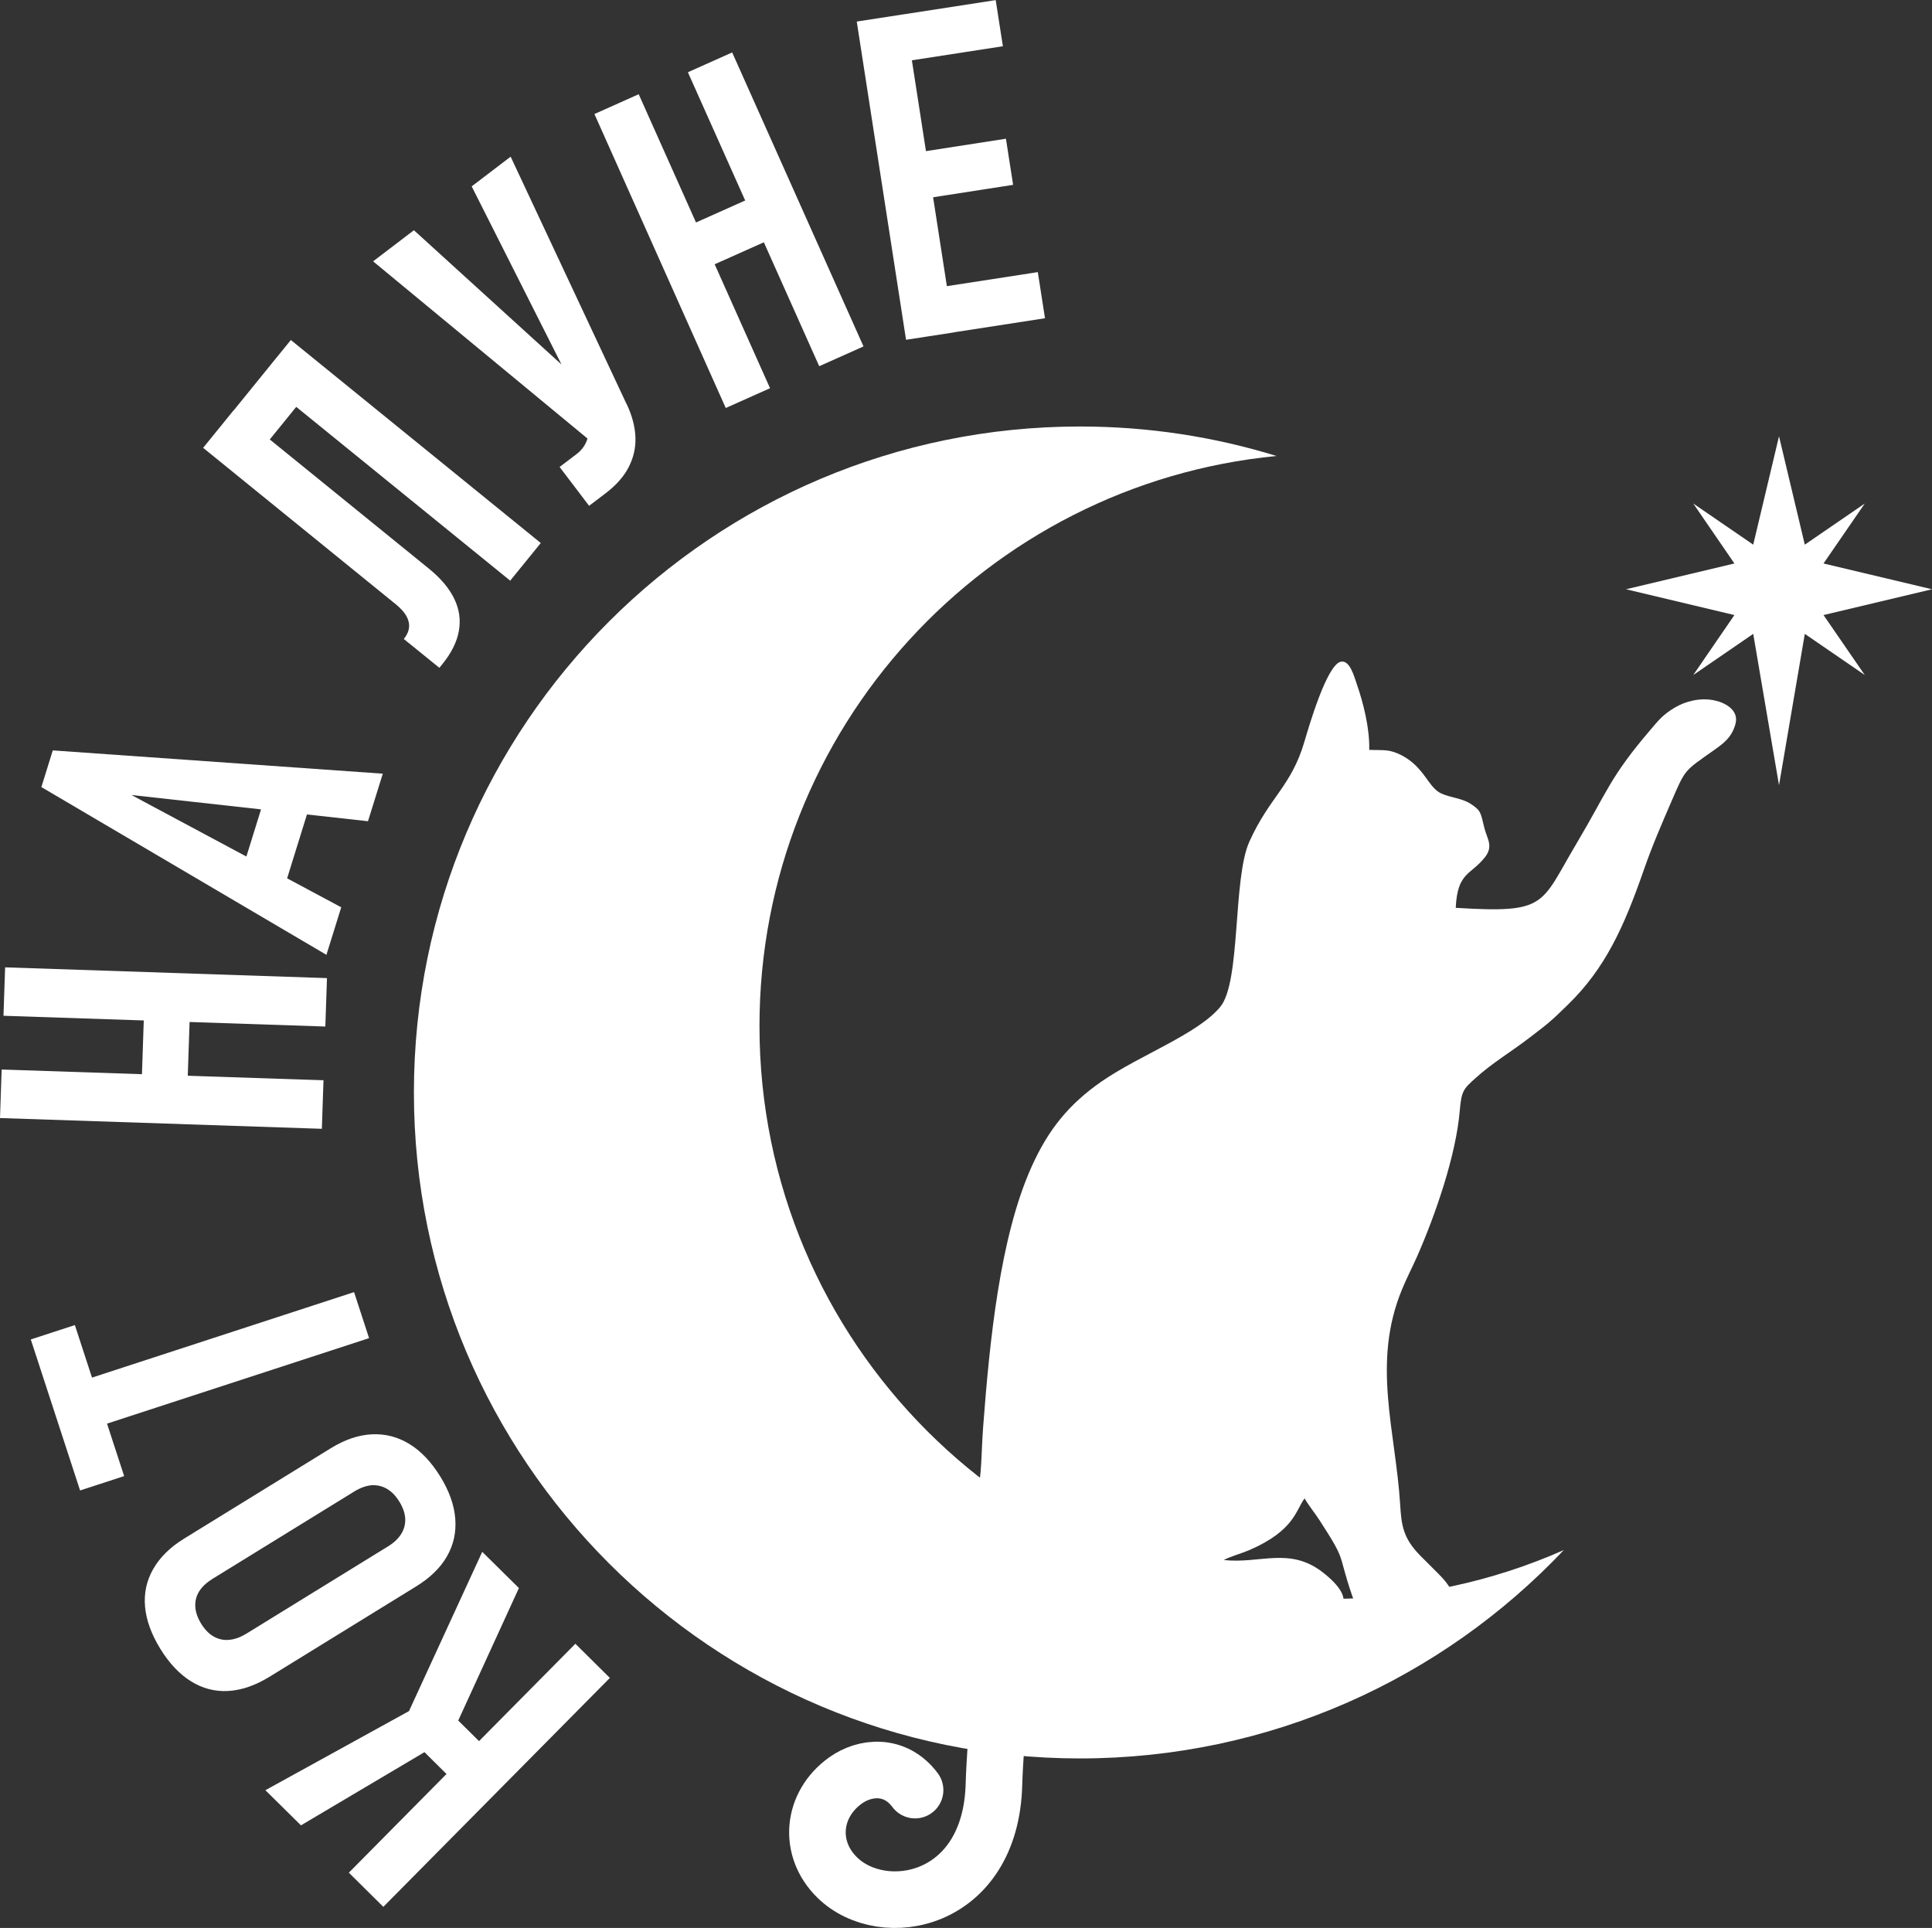 <?xml version="1.0" encoding="UTF-8"?>
<!DOCTYPE svg PUBLIC "-//W3C//DTD SVG 1.1//EN" "http://www.w3.org/Graphics/SVG/1.1/DTD/svg11.dtd">
<!-- Creator: CorelDRAW -->
<svg xmlns="http://www.w3.org/2000/svg" xml:space="preserve" width="84.364mm" height="84.193mm" version="1.1"
     style="shape-rendering:geometricPrecision; text-rendering:geometricPrecision; image-rendering:optimizeQuality; fill-rule:evenodd; clip-rule:evenodd"
     viewBox="0 0 177.56 177.2"
>
 <rect x="0" y="0" width="177.56" height="177.2" fill="#333333" stroke="none"/>
 <defs>
  <style type="text/css">
   <![CDATA[
    .str0 {stroke:#ffffff;stroke-width:5.2;stroke-linecap:round;stroke-linejoin:round;stroke-miterlimit:22.926}
    .fil3 {fill:none}
    .fil1 {fill:#ffffff}
    .fil2 {fill:#ffffff;fill-rule:nonzero}
    .fil0 {fill:#ffffff;fill-rule:nonzero}
   ]]>
  </style>
 </defs>
 <g id="Слой_x0020_1">
  <g id="_6427315328">
   <polygon class="fil0" points="177.56,54.16 167.59,56.53 171.38,62.04 165.87,58.26 163.5,72.17 161.13,58.26 155.62,62.04 159.4,56.53 149.44,54.16 159.4,51.79 155.62,46.28 161.13,50.06 163.5,40.1 165.87,50.06 171.38,46.28 167.59,51.79 "/>
   <path class="fil1" d="M99.26 39.2c6.29,0 12.35,0.95 18.06,2.71 -26.67,2.58 -47.52,25.05 -47.52,52.4 0,29.08 23.57,52.64 52.64,52.64 7.57,0 14.77,-1.6 21.28,-4.48 -11.16,11.79 -26.95,19.15 -44.47,19.15 -33.8,0 -61.21,-27.4 -61.21,-61.21 0,-33.8 27.4,-61.21 61.21,-61.21z"/>
   <path class="fil2" d="M39.64 160.67l-11.98 7.1 -3.27 -3.23 15.43 -8.5 -0.18 4.63zm2.22 -1.98l-4.47 -0.99 6.93 -15.07 3.37 3.33 -5.83 12.73zm-6.63 16.57l-3.17 -3.14 20.82 -21.04 3.17 3.14 -20.82 21.04zm7.47 -10.56l-5.61 -5.56 2.99 -3.02 5.61 5.56 -2.99 3.02zm-2.24 -29c0.82,1.33 1.28,2.62 1.38,3.87 0.1,1.25 -0.15,2.41 -0.76,3.47 -0.6,1.06 -1.55,1.98 -2.85,2.78l-13.47 8.3c-1.29,0.79 -2.55,1.23 -3.78,1.3 -1.22,0.07 -2.37,-0.23 -3.43,-0.89 -1.06,-0.66 -2,-1.66 -2.82,-2.99 -0.82,-1.34 -1.29,-2.63 -1.4,-3.87 -0.11,-1.24 0.14,-2.39 0.75,-3.46 0.61,-1.07 1.56,-2.01 2.85,-2.8l13.47 -8.3c1.3,-0.8 2.55,-1.22 3.77,-1.28 1.23,-0.06 2.37,0.23 3.44,0.88 1.07,0.65 2.02,1.65 2.84,2.98zm-3.76 2.32c-0.32,-0.53 -0.71,-0.93 -1.14,-1.18 -0.43,-0.25 -0.91,-0.36 -1.42,-0.33 -0.51,0.05 -1.04,0.24 -1.59,0.58l-13.03 8.03c-0.54,0.34 -0.95,0.72 -1.22,1.15 -0.27,0.44 -0.38,0.91 -0.35,1.42 0.03,0.5 0.22,1.03 0.54,1.55 0.33,0.53 0.71,0.93 1.14,1.17 0.44,0.25 0.91,0.36 1.42,0.31 0.51,-0.04 1.03,-0.23 1.58,-0.56l13.03 -8.03c0.56,-0.34 0.96,-0.73 1.23,-1.17 0.26,-0.43 0.38,-0.9 0.35,-1.4 -0.03,-0.5 -0.21,-1.01 -0.54,-1.55zm-28.59 -6.61l-1.38 -4.23 25.81 -8.42 1.38 4.23 -25.81 8.42zm-0.75 5.58l-4.53 -13.88 4.05 -1.32 4.53 13.88 -4.05 1.32zm-7.04 -43.63l0.15 -4.45 29.58 0.99 -0.15 4.45 -29.58 -0.99zm-0.32 9.4l0.15 -4.46 29.58 0.99 -0.15 4.46 -29.58 -0.99zm12.98 -2.05l0.32 -9.5 4.21 0.14 -0.32 9.5 -4.21 -0.14zm-9.18 -28.36l1.05 -3.38 30.33 2.14 -1.36 4.37 -21.74 -2.41 19.28 10.32 -1.36 4.37 -26.2 -15.42zm18.29 8.16l2.5 -8.05 3.98 1.24 -2.5 8.05 -3.98 -1.24zm15.02 -21.77l0.01 -0.02c0.27,-0.33 0.43,-0.68 0.47,-1.03 0.04,-0.35 -0.04,-0.71 -0.24,-1.07 -0.2,-0.35 -0.52,-0.71 -0.95,-1.06l-17.73 -14.4 2.81 -3.46 17.92 14.55c1.11,0.9 1.89,1.83 2.35,2.79 0.47,0.96 0.6,1.95 0.42,2.96 -0.18,1.01 -0.69,2.03 -1.53,3.06l-0.26 0.32 -3.27 -2.65zm-13.19 -24.03l2.81 -3.46 22.97 18.66 -2.81 3.46 -22.97 -18.66zm-3.36 4.14l4.82 -5.94 3.31 2.68 -4.82 5.94 -3.31 -2.68zm13.73 -14.83l3.75 -2.86 16.63 15.13 -0.26 4.36 -20.12 -16.63zm23.31 13.13c0.5,1.06 0.77,2.09 0.8,3.07 0.03,0.98 -0.19,1.89 -0.64,2.75 -0.45,0.86 -1.15,1.64 -2.08,2.35l-1.54 1.17 -2.71 -3.57 1.54 -1.17c0.44,-0.33 0.74,-0.72 0.93,-1.18 0.19,-0.46 0.25,-0.97 0.19,-1.52 -0.06,-0.55 -0.26,-1.14 -0.57,-1.75l-10.17 -20.17 3.58 -2.73 10.66 22.75zm5.62 -30.51l4.07 -1.82 12.07 27.02 -4.07 1.82 -12.07 -27.02zm-8.59 3.84l4.07 -1.82 12.07 27.02 -4.07 1.82 -12.07 -27.02zm7.54 10.77l8.68 -3.88 1.72 3.84 -8.68 3.88 -1.72 -3.84zm16.57 -19.27l4.41 -0.68 4.53 29.25 -4.41 0.68 -4.53 -29.25zm5.96 24.68l10.68 -1.65 0.66 4.24 -10.68 1.65 -0.66 -4.24zm-1.92 -12.41l9.67 -1.5 0.66 4.24 -9.67 1.5 -0.66 -4.24zm-1.95 -12.59l10.68 -1.65 0.66 4.24 -10.68 1.65 -0.66 -4.24z"/>
   <path class="fil1" d="M125.83 68.92c1.35,0.06 1.82,-0.1 3,0.51 2.1,1.1 2.42,2.95 3.63,3.5 0.89,0.4 1.89,0.43 2.68,0.94 1.02,0.66 0.93,0.85 1.28,2.23 0.27,1.05 0.86,1.68 0.03,2.72 -1.31,1.63 -2.51,1.35 -2.66,4.62 8.43,0.52 7.75,-0.27 11.07,-5.86 2.91,-4.9 3.08,-6.12 6.83,-10.51 0.77,-0.9 1.12,-1.37 2.24,-2.04 0.96,-0.57 2.33,-0.94 3.66,-0.65 1.05,0.23 2.23,0.93 1.91,2.15 -0.34,1.27 -1.15,1.83 -1.98,2.42 -2.76,1.96 -2.59,1.67 -3.92,4.74 -0.88,2.04 -1.76,4.06 -2.52,6.25 -1.84,5.3 -3.57,9.09 -7,12.42 -1.63,1.59 -1.74,1.66 -3.54,3.04 -1.75,1.34 -3.44,2.32 -5.01,3.76 -1.01,0.92 -1.22,1.1 -1.37,2.91 -0.34,4.13 -2.26,9.64 -3.92,13.41 -0.46,1.03 -0.96,1.99 -1.38,3.01 -2.81,6.77 -0.6,13 -0.18,19.78 0.12,1.92 0.26,3.1 1.86,4.72 0.58,0.59 1.06,1.07 1.65,1.65 0.38,0.38 1.19,1.22 1.33,1.98 0.22,1.18 -0.59,1.49 -1.59,1.7 -1.41,0.31 -4.71,0.38 -6.09,0.03 -0.91,-0.23 -1.27,-0.82 -1.58,-1.72 -1.38,-4.04 -0.44,-2.96 -2.98,-6.89 -0.42,-0.65 -1.06,-1.44 -1.38,-2.02 -0.8,1.03 -0.9,2.95 -5.1,4.76 -0.73,0.31 -1.7,0.57 -2.33,0.9 3.31,0.38 6.03,-1.24 9.09,1.13 4.45,3.45 0.16,4.66 -2.53,4.19 -3.06,-0.53 -1.49,-0.41 -4.93,-0.33 -1.76,0.04 -3.51,0.08 -5.27,0.12 -3.24,0.08 -7.19,0.42 -10.22,-0.24 -2.32,-0.5 0.08,-2.05 -3.28,-1.99 -3.79,0.08 -8.46,0.42 -12.58,0.71l0 -5.71c1.11,-0.04 2.2,-0.12 3.12,-0.3 4.77,-0.94 4.14,-5.24 4.48,-9.74 0.6,-7.92 1.53,-17.47 4.46,-23.99 1.52,-3.38 3.4,-5.73 6.43,-7.83 3.51,-2.43 8.84,-4.35 10.91,-6.86 1.91,-2.31 1.13,-11.79 2.68,-15.2 1.87,-4.13 3.85,-5.06 5.06,-9.2 0.35,-1.18 2.03,-7.03 3.33,-7.32 0.84,-0.18 1.23,1.35 1.48,2.07 0.59,1.69 1.18,4.01 1.14,5.99z"/>
   <path class="fil3 str0" d="M91.98 145.25c0.43,5.34 -0.54,15.12 -0.63,18.72 -0.27,10.92 -10.18,12.71 -14.39,8.61 -2.75,-2.68 -2.33,-6.73 0.74,-8.93 1.79,-1.29 4.57,-1.56 6.4,0.88"/>
  </g>
 </g>
</svg>

